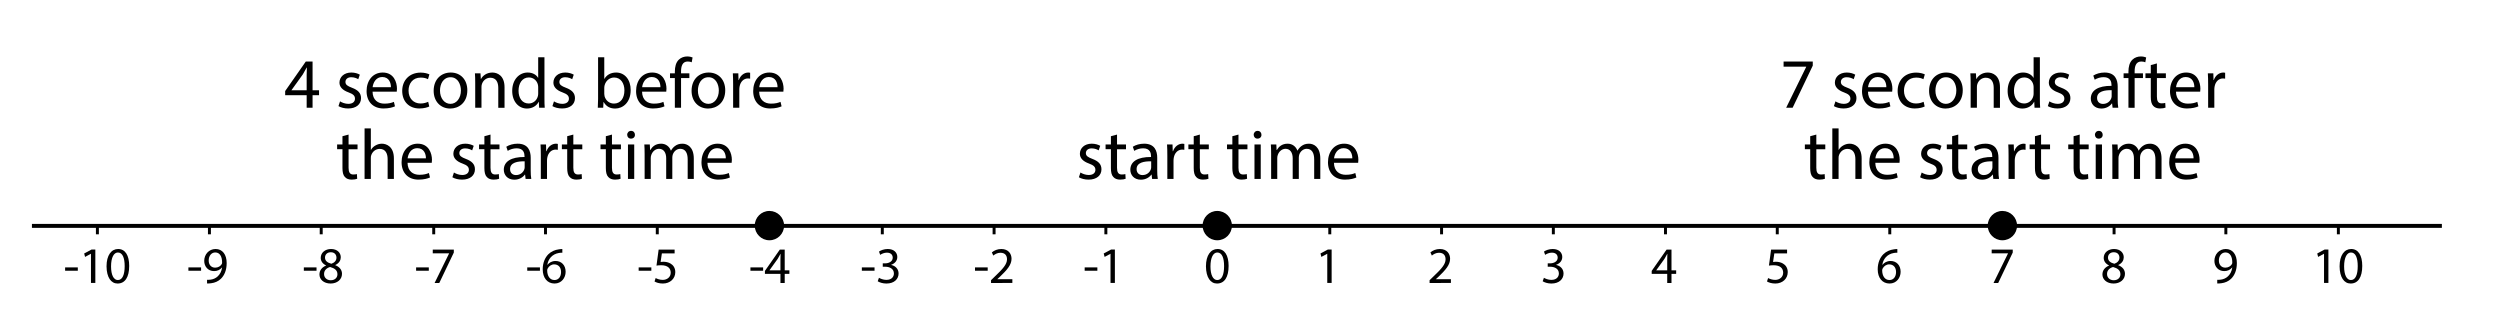 <?xml version="1.0" encoding="utf-8"?>
<!-- Generator: Adobe Illustrator 23.0.3, SVG Export Plug-In . SVG Version: 6.00 Build 0)  -->
<svg version="1.1" xmlns="http://www.w3.org/2000/svg" xmlns:xlink="http://www.w3.org/1999/xlink" x="0px" y="0px"
	 viewBox="0 0 632.48 83.28" style="enable-background:new 0 0 632.48 83.28;" xml:space="preserve">
<style type="text/css">
	.st0{fill:none;stroke:#000000;stroke-miterlimit:10;}
	.st1{fill:none;stroke:#000000;stroke-width:0.75;stroke-miterlimit:10;}
</style>
<g id="Artwork">
	<line class="st0" x1="8.078" y1="57.147" x2="617.774" y2="57.147"/>
	<line class="st1" x1="24.641" y1="59.278" x2="24.641" y2="57.254"/>
	<line class="st1" x1="52.984" y1="59.278" x2="52.984" y2="57.254"/>
	<line class="st1" x1="81.263" y1="59.278" x2="81.263" y2="57.254"/>
	<line class="st1" x1="109.728" y1="59.278" x2="109.728" y2="57.254"/>
	<line class="st1" x1="138.007" y1="59.278" x2="138.007" y2="57.254"/>
	<line class="st1" x1="166.287" y1="59.278" x2="166.287" y2="57.254"/>
	<line class="st1" x1="223.217" y1="59.278" x2="223.217" y2="57.254"/>
	<line class="st1" x1="251.496" y1="59.278" x2="251.496" y2="57.254"/>
	<line class="st1" x1="279.775" y1="59.278" x2="279.775" y2="57.254"/>
	<line class="st1" x1="336.426" y1="59.278" x2="336.426" y2="57.254"/>
	<line class="st1" x1="364.705" y1="59.278" x2="364.705" y2="57.254"/>
	<line class="st1" x1="392.984" y1="59.278" x2="392.984" y2="57.254"/>
	<line class="st1" x1="421.356" y1="59.278" x2="421.356" y2="57.254"/>
	<line class="st1" x1="449.635" y1="59.278" x2="449.635" y2="57.254"/>
	<line class="st1" x1="478.1" y1="59.278" x2="478.1" y2="57.254"/>
	<line class="st1" x1="534.844" y1="59.278" x2="534.844" y2="57.254"/>
	<line class="st1" x1="563.123" y1="59.278" x2="563.123" y2="57.254"/>
	<line class="st1" x1="591.588" y1="59.278" x2="591.588" y2="57.254"/>
	<circle cx="194.659" cy="57.077" r="3.711"/>
	<circle cx="307.959" cy="57.077" r="3.711"/>
	<circle cx="506.589" cy="57.077" r="3.711"/>
</g>
<g id="Type">
	<g>
		<path d="M77.584,27.264v-3.187h-5.438v-1.044l5.222-7.472h1.71v7.274h1.639v1.242h-1.639v3.187H77.584z M77.584,22.834v-3.907
			c0-0.612,0.018-1.225,0.054-1.836h-0.054c-0.36,0.684-0.648,1.188-0.972,1.729l-2.863,3.979v0.036H77.584z"/>
		<path d="M86.025,25.643c0.468,0.306,1.296,0.63,2.089,0.63c1.152,0,1.692-0.576,1.692-1.296c0-0.756-0.45-1.17-1.621-1.603
			c-1.566-0.558-2.305-1.422-2.305-2.467c0-1.404,1.135-2.557,3.007-2.557c0.882,0,1.657,0.252,2.143,0.54l-0.396,1.152
			c-0.342-0.216-0.972-0.504-1.782-0.504c-0.937,0-1.458,0.54-1.458,1.188c0,0.72,0.522,1.044,1.656,1.477
			c1.513,0.576,2.287,1.333,2.287,2.629c0,1.53-1.188,2.611-3.259,2.611c-0.954,0-1.836-0.234-2.449-0.594L86.025,25.643z"/>
		<path d="M94.251,23.194c0.036,2.143,1.404,3.025,2.989,3.025c1.134,0,1.818-0.198,2.413-0.45l0.27,1.135
			c-0.558,0.252-1.512,0.54-2.898,0.54c-2.683,0-4.286-1.765-4.286-4.394s1.548-4.699,4.087-4.699c2.845,0,3.601,2.503,3.601,4.105
			c0,0.324-0.036,0.576-0.054,0.738H94.251z M98.896,22.06c0.018-1.008-0.414-2.575-2.196-2.575c-1.603,0-2.305,1.477-2.431,2.575
			H98.896z"/>
		<path d="M108.599,26.939c-0.414,0.216-1.333,0.504-2.503,0.504c-2.629,0-4.339-1.783-4.339-4.447c0-2.683,1.837-4.627,4.682-4.627
			c0.936,0,1.765,0.234,2.196,0.45l-0.36,1.224c-0.378-0.216-0.972-0.414-1.836-0.414c-1.999,0-3.079,1.477-3.079,3.295
			c0,2.017,1.296,3.259,3.025,3.259c0.9,0,1.495-0.234,1.945-0.432L108.599,26.939z"/>
		<path d="M118.229,22.834c0,3.223-2.232,4.627-4.339,4.627c-2.358,0-4.177-1.729-4.177-4.483c0-2.917,1.909-4.627,4.321-4.627
			C116.537,18.351,118.229,20.169,118.229,22.834z M111.315,22.924c0,1.909,1.099,3.349,2.647,3.349
			c1.512,0,2.646-1.422,2.646-3.385c0-1.476-0.738-3.349-2.611-3.349C112.126,19.54,111.315,21.268,111.315,22.924z"/>
		<path d="M120.225,20.908c0-0.9-0.018-1.639-0.072-2.358h1.405l0.09,1.44h0.036c0.432-0.829,1.44-1.639,2.881-1.639
			c1.206,0,3.079,0.72,3.079,3.709v5.204h-1.584V22.24c0-1.404-0.522-2.575-2.017-2.575c-1.044,0-1.854,0.738-2.125,1.62
			c-0.072,0.198-0.108,0.468-0.108,0.738v5.24h-1.584V20.908z"/>
		<path d="M137.741,14.48v10.533c0,0.774,0.018,1.656,0.072,2.25h-1.422l-0.072-1.512h-0.036c-0.486,0.972-1.548,1.71-2.971,1.71
			c-2.106,0-3.727-1.783-3.727-4.43c-0.018-2.899,1.783-4.681,3.907-4.681c1.333,0,2.233,0.63,2.629,1.333h0.036V14.48H137.741z
			 M136.157,22.096c0-0.198-0.018-0.468-0.072-0.666c-0.234-1.009-1.098-1.837-2.287-1.837c-1.639,0-2.611,1.44-2.611,3.367
			c0,1.765,0.864,3.223,2.575,3.223c1.062,0,2.035-0.702,2.323-1.89c0.054-0.216,0.072-0.432,0.072-0.685V22.096z"/>
		<path d="M140.15,25.643c0.468,0.306,1.296,0.63,2.089,0.63c1.152,0,1.692-0.576,1.692-1.296c0-0.756-0.45-1.17-1.621-1.603
			c-1.566-0.558-2.305-1.422-2.305-2.467c0-1.404,1.134-2.557,3.007-2.557c0.882,0,1.656,0.252,2.143,0.54l-0.396,1.152
			c-0.342-0.216-0.972-0.504-1.782-0.504c-0.937,0-1.458,0.54-1.458,1.188c0,0.72,0.522,1.044,1.656,1.477
			c1.513,0.576,2.287,1.333,2.287,2.629c0,1.53-1.188,2.611-3.259,2.611c-0.954,0-1.836-0.234-2.449-0.594L140.15,25.643z"/>
		<path d="M151.238,27.264c0.036-0.594,0.072-1.477,0.072-2.25V14.48h1.566v5.474h0.036c0.558-0.973,1.566-1.603,2.971-1.603
			c2.161,0,3.691,1.8,3.673,4.447c0,3.115-1.963,4.664-3.907,4.664c-1.26,0-2.269-0.486-2.917-1.639h-0.054l-0.072,1.44H151.238z
			 M152.877,23.771c0,0.198,0.036,0.396,0.072,0.576c0.306,1.099,1.224,1.854,2.376,1.854c1.657,0,2.647-1.35,2.647-3.349
			c0-1.747-0.9-3.241-2.593-3.241c-1.081,0-2.089,0.738-2.413,1.945c-0.036,0.18-0.09,0.396-0.09,0.648V23.771z"/>
		<path d="M162.435,23.194c0.036,2.143,1.404,3.025,2.989,3.025c1.134,0,1.818-0.198,2.413-0.45l0.27,1.135
			c-0.558,0.252-1.512,0.54-2.899,0.54c-2.683,0-4.285-1.765-4.285-4.394s1.549-4.699,4.087-4.699c2.845,0,3.601,2.503,3.601,4.105
			c0,0.324-0.036,0.576-0.054,0.738H162.435z M167.08,22.06c0.018-1.008-0.415-2.575-2.197-2.575c-1.603,0-2.305,1.477-2.431,2.575
			H167.08z"/>
		<path d="M170.732,27.264v-7.508h-1.225v-1.206h1.225v-0.415c0-1.224,0.27-2.34,1.008-3.042c0.594-0.576,1.386-0.811,2.125-0.811
			c0.558,0,1.044,0.126,1.351,0.252L175,15.758c-0.234-0.108-0.558-0.198-1.008-0.198c-1.351,0-1.692,1.188-1.692,2.521v0.468h2.106
			v1.206h-2.106v7.508H170.732z"/>
		<path d="M183.479,22.834c0,3.223-2.232,4.627-4.339,4.627c-2.358,0-4.177-1.729-4.177-4.483c0-2.917,1.909-4.627,4.321-4.627
			C181.786,18.351,183.479,20.169,183.479,22.834z M176.564,22.924c0,1.909,1.099,3.349,2.647,3.349
			c1.512,0,2.646-1.422,2.646-3.385c0-1.476-0.738-3.349-2.611-3.349C177.375,19.54,176.564,21.268,176.564,22.924z"/>
		<path d="M185.474,21.268c0-1.026-0.018-1.909-0.072-2.719h1.387l0.054,1.71h0.072c0.396-1.17,1.35-1.909,2.413-1.909
			c0.18,0,0.306,0.018,0.45,0.054v1.495c-0.162-0.036-0.324-0.054-0.54-0.054c-1.116,0-1.909,0.847-2.125,2.035
			c-0.036,0.216-0.072,0.468-0.072,0.738v4.646h-1.566V21.268z"/>
		<path d="M192.062,23.194c0.036,2.143,1.404,3.025,2.989,3.025c1.134,0,1.818-0.198,2.413-0.45l0.27,1.135
			c-0.558,0.252-1.512,0.54-2.899,0.54c-2.683,0-4.285-1.765-4.285-4.394s1.549-4.699,4.087-4.699c2.845,0,3.601,2.503,3.601,4.105
			c0,0.324-0.036,0.576-0.054,0.738H192.062z M196.708,22.06c0.018-1.008-0.415-2.575-2.197-2.575c-1.603,0-2.305,1.477-2.431,2.575
			H196.708z"/>
		<path d="M88.186,34.046v2.503h2.269v1.206h-2.269v4.699c0,1.081,0.306,1.693,1.188,1.693c0.414,0,0.72-0.054,0.918-0.108
			l0.072,1.188c-0.306,0.126-0.792,0.216-1.404,0.216c-0.738,0-1.332-0.234-1.71-0.667c-0.45-0.468-0.612-1.242-0.612-2.269v-4.753
			h-1.35v-1.206h1.35V34.46L88.186,34.046z"/>
		<path d="M92.235,32.48h1.584v5.438h0.036c0.252-0.45,0.648-0.846,1.134-1.116c0.468-0.27,1.026-0.45,1.62-0.45
			c1.17,0,3.043,0.72,3.043,3.727v5.186h-1.584v-5.005c0-1.404-0.522-2.593-2.017-2.593c-1.026,0-1.836,0.72-2.125,1.584
			c-0.09,0.216-0.108,0.45-0.108,0.756v5.257h-1.584V32.48z"/>
		<path d="M103.107,41.194c0.036,2.143,1.404,3.025,2.989,3.025c1.134,0,1.818-0.198,2.413-0.45l0.27,1.135
			c-0.558,0.252-1.512,0.54-2.899,0.54c-2.683,0-4.285-1.765-4.285-4.394s1.549-4.699,4.087-4.699c2.845,0,3.601,2.503,3.601,4.105
			c0,0.324-0.036,0.576-0.054,0.738H103.107z M107.753,40.06c0.018-1.008-0.415-2.575-2.197-2.575c-1.603,0-2.305,1.477-2.431,2.575
			H107.753z"/>
		<path d="M114.843,43.643c0.468,0.306,1.296,0.63,2.089,0.63c1.152,0,1.692-0.576,1.692-1.296c0-0.756-0.45-1.17-1.621-1.603
			c-1.566-0.558-2.305-1.422-2.305-2.467c0-1.404,1.134-2.557,3.007-2.557c0.882,0,1.656,0.252,2.143,0.54l-0.396,1.152
			c-0.342-0.216-0.972-0.504-1.782-0.504c-0.937,0-1.458,0.54-1.458,1.188c0,0.72,0.522,1.044,1.656,1.477
			c1.513,0.576,2.287,1.333,2.287,2.629c0,1.53-1.188,2.611-3.259,2.611c-0.954,0-1.836-0.234-2.449-0.594L114.843,43.643z"/>
		<path d="M124.096,34.046v2.503h2.269v1.206h-2.269v4.699c0,1.081,0.306,1.693,1.188,1.693c0.415,0,0.72-0.054,0.918-0.108
			l0.072,1.188c-0.306,0.126-0.792,0.216-1.405,0.216c-0.738,0-1.333-0.234-1.71-0.667c-0.45-0.468-0.612-1.242-0.612-2.269v-4.753
			h-1.35v-1.206h1.35V34.46L124.096,34.046z"/>
		<path d="M132.97,45.264l-0.126-1.098h-0.054c-0.486,0.684-1.422,1.296-2.665,1.296c-1.765,0-2.665-1.243-2.665-2.503
			c0-2.106,1.873-3.259,5.239-3.241v-0.18c0-0.72-0.198-2.017-1.98-2.017c-0.81,0-1.656,0.252-2.269,0.648l-0.36-1.044
			c0.72-0.468,1.765-0.774,2.863-0.774c2.665,0,3.313,1.818,3.313,3.565v3.259c0,0.756,0.036,1.494,0.144,2.088H132.97z
			 M132.736,40.816c-1.729-0.036-3.691,0.27-3.691,1.962c0,1.026,0.684,1.513,1.494,1.513c1.134,0,1.854-0.72,2.107-1.458
			c0.054-0.162,0.09-0.342,0.09-0.504V40.816z"/>
		<path d="M136.821,39.268c0-1.026-0.018-1.909-0.072-2.719h1.387l0.054,1.71h0.072c0.396-1.17,1.35-1.909,2.413-1.909
			c0.18,0,0.306,0.018,0.45,0.054v1.495c-0.162-0.036-0.324-0.054-0.54-0.054c-1.116,0-1.909,0.847-2.125,2.035
			c-0.036,0.216-0.072,0.468-0.072,0.738v4.646h-1.566V39.268z"/>
		<path d="M145.047,34.046v2.503h2.269v1.206h-2.269v4.699c0,1.081,0.306,1.693,1.188,1.693c0.415,0,0.72-0.054,0.918-0.108
			l0.072,1.188c-0.306,0.126-0.792,0.216-1.405,0.216c-0.738,0-1.333-0.234-1.71-0.667c-0.45-0.468-0.612-1.242-0.612-2.269v-4.753
			h-1.35v-1.206h1.35V34.46L145.047,34.046z"/>
		<path d="M154.821,34.046v2.503h2.269v1.206h-2.269v4.699c0,1.081,0.306,1.693,1.188,1.693c0.414,0,0.72-0.054,0.918-0.108
			l0.072,1.188c-0.306,0.126-0.792,0.216-1.404,0.216c-0.738,0-1.332-0.234-1.71-0.667c-0.45-0.468-0.612-1.242-0.612-2.269v-4.753
			h-1.35v-1.206h1.35V34.46L154.821,34.046z"/>
		<path d="M160.635,34.1c0.018,0.541-0.378,0.973-1.008,0.973c-0.558,0-0.955-0.432-0.955-0.973c0-0.558,0.414-0.99,0.99-0.99
			C160.256,33.11,160.635,33.542,160.635,34.1z M158.87,45.264v-8.714h1.584v8.714H158.87z"/>
		<path d="M163.082,38.908c0-0.9-0.018-1.639-0.072-2.358h1.387l0.072,1.404h0.054c0.486-0.828,1.296-1.603,2.737-1.603
			c1.188,0,2.088,0.72,2.467,1.747h0.036c0.271-0.486,0.612-0.864,0.973-1.134c0.522-0.396,1.098-0.612,1.926-0.612
			c1.152,0,2.863,0.756,2.863,3.781v5.131h-1.548V40.33c0-1.674-0.612-2.683-1.891-2.683c-0.9,0-1.602,0.666-1.873,1.44
			c-0.072,0.216-0.126,0.504-0.126,0.792v5.384h-1.548v-5.222c0-1.386-0.612-2.395-1.818-2.395c-0.991,0-1.71,0.792-1.963,1.584
			c-0.09,0.234-0.126,0.504-0.126,0.774v5.257h-1.548V38.908z"/>
		<path d="M178.977,41.194c0.036,2.143,1.404,3.025,2.989,3.025c1.134,0,1.818-0.198,2.413-0.45l0.27,1.135
			c-0.558,0.252-1.512,0.54-2.899,0.54c-2.683,0-4.285-1.765-4.285-4.394s1.549-4.699,4.087-4.699c2.845,0,3.601,2.503,3.601,4.105
			c0,0.324-0.036,0.576-0.054,0.738H178.977z M183.622,40.06c0.018-1.008-0.415-2.575-2.197-2.575c-1.603,0-2.305,1.477-2.431,2.575
			H183.622z"/>
	</g>
	<g>
		<path d="M458.616,15.56v1.044l-5.096,10.659h-1.639l5.078-10.353v-0.036h-5.726V15.56H458.616z"/>
		<path d="M464.355,25.643c0.468,0.306,1.296,0.63,2.089,0.63c1.152,0,1.692-0.576,1.692-1.296c0-0.756-0.45-1.17-1.621-1.603
			c-1.566-0.558-2.305-1.422-2.305-2.467c0-1.404,1.135-2.557,3.007-2.557c0.882,0,1.657,0.252,2.143,0.54l-0.396,1.152
			c-0.342-0.216-0.972-0.504-1.782-0.504c-0.937,0-1.458,0.54-1.458,1.188c0,0.72,0.522,1.044,1.656,1.477
			c1.513,0.576,2.287,1.333,2.287,2.629c0,1.53-1.188,2.611-3.259,2.611c-0.954,0-1.836-0.234-2.449-0.594L464.355,25.643z"/>
		<path d="M472.582,23.194c0.036,2.143,1.404,3.025,2.989,3.025c1.134,0,1.818-0.198,2.413-0.45l0.27,1.135
			c-0.558,0.252-1.512,0.54-2.898,0.54c-2.683,0-4.286-1.765-4.286-4.394s1.548-4.699,4.087-4.699c2.845,0,3.601,2.503,3.601,4.105
			c0,0.324-0.036,0.576-0.054,0.738H472.582z M477.227,22.06c0.018-1.008-0.414-2.575-2.196-2.575c-1.603,0-2.305,1.477-2.431,2.575
			H477.227z"/>
		<path d="M486.93,26.939c-0.414,0.216-1.333,0.504-2.503,0.504c-2.629,0-4.339-1.783-4.339-4.447c0-2.683,1.837-4.627,4.682-4.627
			c0.936,0,1.765,0.234,2.196,0.45l-0.36,1.224c-0.378-0.216-0.972-0.414-1.836-0.414c-1.999,0-3.079,1.477-3.079,3.295
			c0,2.017,1.296,3.259,3.025,3.259c0.9,0,1.495-0.234,1.945-0.432L486.93,26.939z"/>
		<path d="M496.56,22.834c0,3.223-2.232,4.627-4.339,4.627c-2.358,0-4.177-1.729-4.177-4.483c0-2.917,1.909-4.627,4.321-4.627
			C494.868,18.351,496.56,20.169,496.56,22.834z M489.646,22.924c0,1.909,1.099,3.349,2.647,3.349c1.512,0,2.646-1.422,2.646-3.385
			c0-1.476-0.738-3.349-2.611-3.349C490.457,19.54,489.646,21.268,489.646,22.924z"/>
		<path d="M498.556,20.908c0-0.9-0.018-1.639-0.072-2.358h1.405l0.09,1.44h0.036c0.432-0.829,1.44-1.639,2.881-1.639
			c1.206,0,3.079,0.72,3.079,3.709v5.204h-1.584V22.24c0-1.404-0.522-2.575-2.017-2.575c-1.044,0-1.854,0.738-2.125,1.62
			c-0.072,0.198-0.108,0.468-0.108,0.738v5.24h-1.584V20.908z"/>
		<path d="M516.072,14.48v10.533c0,0.774,0.018,1.656,0.071,2.25h-1.423l-0.072-1.512h-0.035c-0.486,0.972-1.549,1.71-2.971,1.71
			c-2.107,0-3.728-1.783-3.728-4.43c-0.018-2.899,1.782-4.681,3.907-4.681c1.332,0,2.232,0.63,2.629,1.333h0.036V14.48H516.072z
			 M514.487,22.096c0-0.198-0.019-0.468-0.072-0.666c-0.233-1.009-1.099-1.837-2.286-1.837c-1.639,0-2.611,1.44-2.611,3.367
			c0,1.765,0.864,3.223,2.574,3.223c1.062,0,2.035-0.702,2.323-1.89c0.054-0.216,0.072-0.432,0.072-0.685V22.096z"/>
		<path d="M518.48,25.643c0.469,0.306,1.297,0.63,2.09,0.63c1.152,0,1.691-0.576,1.691-1.296c0-0.756-0.449-1.17-1.62-1.603
			c-1.566-0.558-2.305-1.422-2.305-2.467c0-1.404,1.134-2.557,3.007-2.557c0.883,0,1.656,0.252,2.143,0.54l-0.396,1.152
			c-0.342-0.216-0.972-0.504-1.781-0.504c-0.938,0-1.459,0.54-1.459,1.188c0,0.72,0.521,1.044,1.656,1.477
			c1.513,0.576,2.287,1.333,2.287,2.629c0,1.53-1.188,2.611-3.26,2.611c-0.953,0-1.836-0.234-2.448-0.594L518.48,25.643z"/>
		<path d="M534.467,27.264l-0.127-1.098h-0.053c-0.486,0.684-1.424,1.296-2.666,1.296c-1.764,0-2.664-1.243-2.664-2.503
			c0-2.106,1.873-3.259,5.239-3.241v-0.18c0-0.72-0.198-2.017-1.98-2.017c-0.81,0-1.657,0.252-2.269,0.648l-0.36-1.044
			c0.72-0.468,1.765-0.774,2.862-0.774c2.666,0,3.313,1.818,3.313,3.565v3.259c0,0.756,0.036,1.494,0.144,2.088H534.467z
			 M534.232,22.816c-1.729-0.036-3.691,0.27-3.691,1.962c0,1.026,0.685,1.513,1.494,1.513c1.135,0,1.855-0.72,2.107-1.458
			c0.054-0.162,0.09-0.342,0.09-0.504V22.816z"/>
		<path d="M538.479,27.264v-7.508h-1.225v-1.206h1.225v-0.415c0-1.224,0.271-2.34,1.009-3.042c0.595-0.576,1.386-0.811,2.124-0.811
			c0.559,0,1.045,0.126,1.352,0.252l-0.217,1.225c-0.234-0.108-0.559-0.198-1.008-0.198c-1.352,0-1.693,1.188-1.693,2.521v0.468
			h2.107v1.206h-2.107v7.508H538.479z"/>
		<path d="M545.68,16.046v2.503h2.268v1.206h-2.268v4.699c0,1.081,0.305,1.693,1.188,1.693c0.414,0,0.721-0.054,0.918-0.108
			l0.072,1.188c-0.306,0.126-0.792,0.216-1.404,0.216c-0.738,0-1.332-0.234-1.711-0.667c-0.449-0.468-0.611-1.242-0.611-2.269
			v-4.753h-1.351v-1.206h1.351V16.46L545.68,16.046z"/>
		<path d="M550.503,23.194c0.036,2.143,1.404,3.025,2.989,3.025c1.134,0,1.818-0.198,2.412-0.45l0.27,1.135
			c-0.558,0.252-1.512,0.54-2.898,0.54c-2.683,0-4.285-1.765-4.285-4.394s1.549-4.699,4.088-4.699c2.844,0,3.601,2.503,3.601,4.105
			c0,0.324-0.036,0.576-0.054,0.738H550.503z M555.148,22.06c0.018-1.008-0.414-2.575-2.197-2.575c-1.602,0-2.305,1.477-2.43,2.575
			H555.148z"/>
		<path d="M558.639,21.268c0-1.026-0.018-1.909-0.072-2.719h1.387l0.054,1.71h0.072c0.396-1.17,1.351-1.909,2.413-1.909
			c0.18,0,0.306,0.018,0.449,0.054v1.495c-0.162-0.036-0.324-0.054-0.539-0.054c-1.117,0-1.909,0.847-2.125,2.035
			c-0.036,0.216-0.072,0.468-0.072,0.738v4.646h-1.566V21.268z"/>
		<path d="M459.515,34.046v2.503h2.269v1.206h-2.269v4.699c0,1.081,0.306,1.693,1.188,1.693c0.414,0,0.72-0.054,0.918-0.108
			l0.072,1.188c-0.306,0.126-0.792,0.216-1.404,0.216c-0.738,0-1.332-0.234-1.71-0.667c-0.45-0.468-0.612-1.242-0.612-2.269v-4.753
			h-1.35v-1.206h1.35V34.46L459.515,34.046z"/>
		<path d="M463.564,32.48h1.584v5.438h0.036c0.252-0.45,0.648-0.846,1.134-1.116c0.468-0.27,1.026-0.45,1.62-0.45
			c1.17,0,3.043,0.72,3.043,3.727v5.186h-1.584v-5.005c0-1.404-0.522-2.593-2.017-2.593c-1.026,0-1.836,0.72-2.125,1.584
			c-0.09,0.216-0.108,0.45-0.108,0.756v5.257h-1.584V32.48z"/>
		<path d="M474.436,41.194c0.036,2.143,1.404,3.025,2.989,3.025c1.134,0,1.818-0.198,2.413-0.45l0.27,1.135
			c-0.558,0.252-1.512,0.54-2.899,0.54c-2.683,0-4.285-1.765-4.285-4.394s1.549-4.699,4.087-4.699c2.845,0,3.601,2.503,3.601,4.105
			c0,0.324-0.036,0.576-0.054,0.738H474.436z M479.082,40.06c0.018-1.008-0.415-2.575-2.197-2.575c-1.603,0-2.305,1.477-2.431,2.575
			H479.082z"/>
		<path d="M486.171,43.643c0.468,0.306,1.296,0.63,2.089,0.63c1.152,0,1.692-0.576,1.692-1.296c0-0.756-0.45-1.17-1.621-1.603
			c-1.566-0.558-2.305-1.422-2.305-2.467c0-1.404,1.134-2.557,3.007-2.557c0.882,0,1.656,0.252,2.143,0.54l-0.396,1.152
			c-0.342-0.216-0.972-0.504-1.782-0.504c-0.937,0-1.458,0.54-1.458,1.188c0,0.72,0.522,1.044,1.656,1.477
			c1.513,0.576,2.287,1.333,2.287,2.629c0,1.53-1.188,2.611-3.259,2.611c-0.954,0-1.836-0.234-2.449-0.594L486.171,43.643z"/>
		<path d="M495.424,34.046v2.503h2.269v1.206h-2.269v4.699c0,1.081,0.306,1.693,1.188,1.693c0.415,0,0.72-0.054,0.918-0.108
			l0.072,1.188c-0.306,0.126-0.792,0.216-1.405,0.216c-0.738,0-1.333-0.234-1.71-0.667c-0.45-0.468-0.612-1.242-0.612-2.269v-4.753
			h-1.35v-1.206h1.35V34.46L495.424,34.046z"/>
		<path d="M504.299,45.264l-0.126-1.098h-0.054c-0.486,0.684-1.422,1.296-2.665,1.296c-1.765,0-2.665-1.243-2.665-2.503
			c0-2.106,1.873-3.259,5.239-3.241v-0.18c0-0.72-0.198-2.017-1.98-2.017c-0.81,0-1.656,0.252-2.269,0.648l-0.36-1.044
			c0.72-0.468,1.765-0.774,2.863-0.774c2.665,0,3.313,1.818,3.313,3.565v3.259c0,0.756,0.036,1.494,0.144,2.088H504.299z
			 M504.065,40.816c-1.729-0.036-3.691,0.27-3.691,1.962c0,1.026,0.684,1.513,1.494,1.513c1.134,0,1.854-0.72,2.107-1.458
			c0.054-0.162,0.09-0.342,0.09-0.504V40.816z"/>
		<path d="M508.149,39.268c0-1.026-0.018-1.909-0.072-2.719h1.387l0.054,1.71h0.072c0.396-1.17,1.35-1.909,2.412-1.909
			c0.181,0,0.307,0.018,0.451,0.054v1.495c-0.162-0.036-0.324-0.054-0.541-0.054c-1.115,0-1.908,0.847-2.125,2.035
			c-0.035,0.216-0.071,0.468-0.071,0.738v4.646h-1.566V39.268z"/>
		<path d="M516.375,34.046v2.503h2.27v1.206h-2.27v4.699c0,1.081,0.307,1.693,1.188,1.693c0.415,0,0.72-0.054,0.919-0.108
			l0.072,1.188c-0.307,0.126-0.793,0.216-1.405,0.216c-0.738,0-1.333-0.234-1.71-0.667c-0.451-0.468-0.613-1.242-0.613-2.269v-4.753
			h-1.35v-1.206h1.35V34.46L516.375,34.046z"/>
		<path d="M526.149,34.046v2.503h2.269v1.206h-2.269v4.699c0,1.081,0.306,1.693,1.188,1.693c0.414,0,0.72-0.054,0.918-0.108
			l0.072,1.188c-0.307,0.126-0.793,0.216-1.404,0.216c-0.738,0-1.332-0.234-1.711-0.667c-0.45-0.468-0.612-1.242-0.612-2.269v-4.753
			h-1.351v-1.206h1.351V34.46L526.149,34.046z"/>
		<path d="M531.963,34.1c0.018,0.541-0.378,0.973-1.008,0.973c-0.559,0-0.955-0.432-0.955-0.973c0-0.558,0.414-0.99,0.99-0.99
			C531.585,33.11,531.963,33.542,531.963,34.1z M530.199,45.264v-8.714h1.584v8.714H530.199z"/>
		<path d="M534.41,38.908c0-0.9-0.018-1.639-0.072-2.358h1.387l0.072,1.404h0.055c0.486-0.828,1.296-1.603,2.736-1.603
			c1.188,0,2.088,0.72,2.467,1.747h0.035c0.271-0.486,0.613-0.864,0.973-1.134c0.522-0.396,1.099-0.612,1.927-0.612
			c1.152,0,2.862,0.756,2.862,3.781v5.131h-1.548V40.33c0-1.674-0.612-2.683-1.891-2.683c-0.899,0-1.603,0.666-1.872,1.44
			c-0.072,0.216-0.127,0.504-0.127,0.792v5.384h-1.548v-5.222c0-1.386-0.612-2.395-1.818-2.395c-0.991,0-1.71,0.792-1.963,1.584
			c-0.09,0.234-0.126,0.504-0.126,0.774v5.257h-1.549V38.908z"/>
		<path d="M550.305,41.194c0.037,2.143,1.404,3.025,2.989,3.025c1.134,0,1.818-0.198,2.413-0.45l0.27,1.135
			c-0.559,0.252-1.512,0.54-2.898,0.54c-2.684,0-4.285-1.765-4.285-4.394s1.549-4.699,4.087-4.699c2.845,0,3.601,2.503,3.601,4.105
			c0,0.324-0.035,0.576-0.054,0.738H550.305z M554.951,40.06c0.018-1.008-0.415-2.575-2.197-2.575c-1.603,0-2.305,1.477-2.431,2.575
			H554.951z"/>
	</g>
	<g>
		<path d="M273.346,43.643c0.468,0.306,1.296,0.63,2.089,0.63c1.152,0,1.692-0.576,1.692-1.296c0-0.756-0.45-1.17-1.621-1.603
			c-1.566-0.558-2.305-1.422-2.305-2.467c0-1.404,1.135-2.557,3.007-2.557c0.882,0,1.657,0.252,2.143,0.54l-0.396,1.152
			c-0.342-0.216-0.972-0.504-1.782-0.504c-0.937,0-1.458,0.54-1.458,1.188c0,0.72,0.522,1.044,1.656,1.477
			c1.513,0.576,2.287,1.333,2.287,2.629c0,1.53-1.188,2.611-3.259,2.611c-0.954,0-1.836-0.234-2.449-0.594L273.346,43.643z"/>
		<path d="M282.599,34.046v2.503h2.269v1.206h-2.269v4.699c0,1.081,0.306,1.693,1.188,1.693c0.414,0,0.72-0.054,0.918-0.108
			l0.072,1.188c-0.306,0.126-0.792,0.216-1.404,0.216c-0.738,0-1.332-0.234-1.71-0.667c-0.45-0.468-0.612-1.242-0.612-2.269v-4.753
			h-1.35v-1.206h1.35V34.46L282.599,34.046z"/>
		<path d="M291.473,45.264l-0.126-1.098h-0.054c-0.486,0.684-1.423,1.296-2.665,1.296c-1.765,0-2.665-1.243-2.665-2.503
			c0-2.106,1.873-3.259,5.239-3.241v-0.18c0-0.72-0.198-2.017-1.98-2.017c-0.81,0-1.657,0.252-2.269,0.648l-0.36-1.044
			c0.72-0.468,1.765-0.774,2.863-0.774c2.665,0,3.313,1.818,3.313,3.565v3.259c0,0.756,0.036,1.494,0.144,2.088H291.473z
			 M291.239,40.816c-1.729-0.036-3.691,0.27-3.691,1.962c0,1.026,0.684,1.513,1.494,1.513c1.134,0,1.854-0.72,2.107-1.458
			c0.054-0.162,0.09-0.342,0.09-0.504V40.816z"/>
		<path d="M295.324,39.268c0-1.026-0.018-1.909-0.072-2.719h1.387l0.054,1.71h0.072c0.396-1.17,1.351-1.909,2.413-1.909
			c0.18,0,0.306,0.018,0.45,0.054v1.495c-0.162-0.036-0.324-0.054-0.54-0.054c-1.117,0-1.909,0.847-2.125,2.035
			c-0.036,0.216-0.072,0.468-0.072,0.738v4.646h-1.566V39.268z"/>
		<path d="M303.55,34.046v2.503h2.269v1.206h-2.269v4.699c0,1.081,0.306,1.693,1.188,1.693c0.414,0,0.72-0.054,0.918-0.108
			l0.072,1.188c-0.306,0.126-0.792,0.216-1.404,0.216c-0.738,0-1.332-0.234-1.71-0.667c-0.45-0.468-0.612-1.242-0.612-2.269v-4.753
			h-1.35v-1.206h1.35V34.46L303.55,34.046z"/>
		<path d="M313.324,34.046v2.503h2.269v1.206h-2.269v4.699c0,1.081,0.306,1.693,1.188,1.693c0.415,0,0.72-0.054,0.918-0.108
			l0.072,1.188c-0.306,0.126-0.792,0.216-1.405,0.216c-0.738,0-1.333-0.234-1.71-0.667c-0.45-0.468-0.612-1.242-0.612-2.269v-4.753
			h-1.35v-1.206h1.35V34.46L313.324,34.046z"/>
		<path d="M319.138,34.1c0.018,0.541-0.378,0.973-1.008,0.973c-0.559,0-0.955-0.432-0.955-0.973c0-0.558,0.414-0.99,0.99-0.99
			C318.759,33.11,319.138,33.542,319.138,34.1z M317.373,45.264v-8.714h1.584v8.714H317.373z"/>
		<path d="M321.585,38.908c0-0.9-0.018-1.639-0.072-2.358h1.387l0.072,1.404h0.054c0.486-0.828,1.296-1.603,2.737-1.603
			c1.188,0,2.088,0.72,2.467,1.747h0.036c0.27-0.486,0.612-0.864,0.972-1.134c0.522-0.396,1.098-0.612,1.926-0.612
			c1.152,0,2.863,0.756,2.863,3.781v5.131h-1.549V40.33c0-1.674-0.612-2.683-1.891-2.683c-0.9,0-1.603,0.666-1.873,1.44
			c-0.072,0.216-0.126,0.504-0.126,0.792v5.384h-1.548v-5.222c0-1.386-0.612-2.395-1.818-2.395c-0.99,0-1.711,0.792-1.963,1.584
			c-0.09,0.234-0.126,0.504-0.126,0.774v5.257h-1.548V38.908z"/>
		<path d="M337.479,41.194c0.036,2.143,1.404,3.025,2.989,3.025c1.134,0,1.818-0.198,2.413-0.45l0.27,1.135
			c-0.558,0.252-1.512,0.54-2.898,0.54c-2.683,0-4.286-1.765-4.286-4.394s1.548-4.699,4.087-4.699c2.845,0,3.601,2.503,3.601,4.105
			c0,0.324-0.036,0.576-0.054,0.738H337.479z M342.125,40.06c0.018-1.008-0.414-2.575-2.196-2.575c-1.603,0-2.305,1.477-2.431,2.575
			H342.125z"/>
	</g>
	<g>
		<path d="M19.685,67.65v0.845h-3.211V67.65H19.685z"/>
		<path d="M23.013,64.205h-0.026l-1.469,0.793l-0.221-0.871l1.846-0.988h0.975v8.45h-1.105V64.205z"/>
		<path d="M32.685,67.272c0,2.874-1.066,4.459-2.938,4.459c-1.651,0-2.769-1.547-2.795-4.342c0-2.834,1.222-4.394,2.938-4.394
			C31.671,62.996,32.685,64.582,32.685,67.272z M28.096,67.403c0,2.197,0.676,3.445,1.716,3.445c1.17,0,1.729-1.365,1.729-3.523
			c0-2.08-0.533-3.445-1.716-3.445C28.824,63.879,28.096,65.102,28.096,67.403z"/>
	</g>
	<g>
		<path d="M50.874,67.65v0.845h-3.211V67.65H50.874z"/>
		<path d="M52.382,70.783c0.247,0.026,0.533,0,0.923-0.039c0.663-0.091,1.287-0.364,1.768-0.819
			c0.559-0.507,0.962-1.248,1.118-2.249h-0.039c-0.468,0.572-1.144,0.91-1.989,0.91c-1.521,0-2.496-1.144-2.496-2.587
			c0-1.599,1.157-3.003,2.886-3.003c1.729,0,2.795,1.404,2.795,3.562c0,1.859-0.624,3.159-1.456,3.965
			c-0.65,0.637-1.547,1.027-2.457,1.131c-0.416,0.065-0.78,0.078-1.053,0.065V70.783z M52.798,65.921
			c0,1.053,0.637,1.794,1.625,1.794c0.767,0,1.365-0.377,1.664-0.884c0.065-0.104,0.104-0.234,0.104-0.416
			c0-1.443-0.533-2.548-1.729-2.548C53.487,63.867,52.798,64.725,52.798,65.921z"/>
	</g>
	<g>
		<path d="M80.078,67.65v0.845h-3.211V67.65H80.078z"/>
		<path d="M80.818,69.444c0-1.066,0.637-1.82,1.677-2.262l-0.013-0.039c-0.936-0.442-1.339-1.17-1.339-1.898
			c0-1.339,1.131-2.249,2.613-2.249c1.638,0,2.457,1.027,2.457,2.08c0,0.715-0.351,1.482-1.391,1.976v0.039
			c1.053,0.416,1.703,1.157,1.703,2.184c0,1.469-1.261,2.457-2.874,2.457C81.884,71.732,80.818,70.679,80.818,69.444z
			 M85.369,69.392c0-1.027-0.715-1.521-1.859-1.846c-0.988,0.286-1.521,0.936-1.521,1.742C81.95,70.146,82.6,70.9,83.679,70.9
			C84.706,70.9,85.369,70.263,85.369,69.392z M82.223,65.167c0,0.845,0.637,1.3,1.612,1.56c0.728-0.247,1.287-0.767,1.287-1.534
			c0-0.676-0.403-1.378-1.43-1.378C82.743,63.814,82.223,64.438,82.223,65.167z"/>
	</g>
	<g>
		<path d="M108.483,67.65v0.845h-3.211V67.65H108.483z"/>
		<path d="M114.814,63.139v0.754l-3.679,7.696h-1.183l3.666-7.475v-0.026h-4.134v-0.949H114.814z"/>
	</g>
	<g>
		<path d="M136.6,67.65v0.845h-3.211V67.65H136.6z"/>
		<path d="M142.268,63.944c-0.234-0.013-0.533,0-0.858,0.052c-1.794,0.299-2.743,1.612-2.938,3.003h0.039
			c0.403-0.533,1.105-0.975,2.042-0.975c1.495,0,2.548,1.079,2.548,2.73c0,1.547-1.053,2.977-2.808,2.977
			c-1.807,0-2.99-1.404-2.99-3.601c0-1.664,0.598-2.977,1.43-3.809c0.702-0.689,1.638-1.118,2.704-1.248
			c0.338-0.052,0.624-0.065,0.832-0.065V63.944z M141.942,68.82c0-1.209-0.689-1.937-1.742-1.937c-0.689,0-1.326,0.429-1.638,1.04
			c-0.078,0.13-0.13,0.299-0.13,0.507c0.026,1.391,0.663,2.418,1.859,2.418C141.279,70.848,141.942,70.029,141.942,68.82z"/>
	</g>
	<g>
		<path d="M164.786,67.65v0.845h-3.211V67.65H164.786z"/>
		<path d="M170.675,64.101h-3.224l-0.325,2.171c0.195-0.026,0.377-0.052,0.689-0.052c0.65,0,1.3,0.143,1.82,0.455
			c0.663,0.377,1.209,1.105,1.209,2.171c0,1.651-1.313,2.886-3.146,2.886c-0.923,0-1.703-0.26-2.106-0.52l0.286-0.871
			c0.351,0.208,1.04,0.468,1.807,0.468c1.079,0,2.002-0.702,2.002-1.833c-0.013-1.092-0.741-1.872-2.431-1.872
			c-0.481,0-0.858,0.052-1.17,0.091l0.546-4.056h4.043V64.101z"/>
	</g>
	<g>
		<path d="M193.065,67.65v0.845h-3.211V67.65H193.065z"/>
		<path d="M197.446,71.589v-2.301h-3.926v-0.754l3.771-5.395h1.235v5.252h1.183v0.897h-1.183v2.301H197.446z M197.446,68.391V65.57
			c0-0.442,0.013-0.884,0.039-1.326h-0.039c-0.26,0.494-0.468,0.858-0.702,1.248l-2.067,2.873v0.026H197.446z"/>
	</g>
	<g>
		<path d="M221.251,67.65v0.845h-3.211V67.65H221.251z"/>
		<path d="M222.369,70.276c0.325,0.208,1.079,0.533,1.872,0.533c1.469,0,1.924-0.936,1.911-1.638
			c-0.013-1.183-1.079-1.69-2.184-1.69h-0.637v-0.858h0.637c0.832,0,1.885-0.429,1.885-1.43c0-0.676-0.429-1.274-1.482-1.274
			c-0.676,0-1.326,0.299-1.69,0.559l-0.299-0.832c0.442-0.325,1.3-0.65,2.21-0.65c1.664,0,2.418,0.988,2.418,2.015
			c0,0.871-0.52,1.612-1.56,1.989v0.026c1.04,0.208,1.885,0.988,1.885,2.171c0,1.352-1.053,2.535-3.081,2.535
			c-0.949,0-1.781-0.299-2.197-0.572L222.369,70.276z"/>
	</g>
	<g>
		<path d="M249.878,67.65v0.845h-3.211V67.65H249.878z"/>
		<path d="M250.723,71.589v-0.702l0.897-0.871c2.158-2.054,3.133-3.146,3.146-4.42c0-0.858-0.416-1.651-1.677-1.651
			c-0.767,0-1.404,0.39-1.794,0.715l-0.364-0.806c0.585-0.494,1.417-0.858,2.392-0.858c1.82,0,2.587,1.248,2.587,2.457
			c0,1.56-1.131,2.821-2.912,4.537l-0.676,0.624v0.026h3.796v0.949H250.723z"/>
	</g>
	<g>
		<path d="M277.623,67.65v0.845h-3.211V67.65H277.623z"/>
		<path d="M280.951,64.205h-0.026l-1.469,0.793l-0.222-0.871l1.847-0.988h0.975v8.45h-1.104V64.205z"/>
	</g>
	<g>
		<path d="M310.828,67.272c0,2.874-1.066,4.459-2.938,4.459c-1.651,0-2.769-1.547-2.795-4.342c0-2.834,1.222-4.394,2.938-4.394
			C309.813,62.996,310.828,64.582,310.828,67.272z M306.239,67.403c0,2.197,0.676,3.445,1.716,3.445c1.17,0,1.729-1.365,1.729-3.523
			c0-2.08-0.533-3.445-1.716-3.445C306.966,63.879,306.239,65.102,306.239,67.403z"/>
	</g>
	<g>
		<path d="M335.788,64.205h-0.026l-1.469,0.793l-0.221-0.871l1.846-0.988h0.975v8.45h-1.105V64.205z"/>
	</g>
	<g>
		<path d="M361.676,71.589v-0.702l0.897-0.871c2.158-2.054,3.133-3.146,3.146-4.42c0-0.858-0.416-1.651-1.677-1.651
			c-0.767,0-1.404,0.39-1.794,0.715l-0.364-0.806c0.585-0.494,1.417-0.858,2.392-0.858c1.82,0,2.587,1.248,2.587,2.457
			c0,1.56-1.131,2.821-2.912,4.537l-0.676,0.624v0.026h3.796v0.949H361.676z"/>
	</g>
	<g>
		<path d="M390.6,70.276c0.325,0.208,1.079,0.533,1.872,0.533c1.469,0,1.924-0.936,1.911-1.638c-0.013-1.183-1.079-1.69-2.184-1.69
			h-0.637v-0.858h0.637c0.832,0,1.885-0.429,1.885-1.43c0-0.676-0.429-1.274-1.482-1.274c-0.676,0-1.326,0.299-1.69,0.559
			l-0.299-0.832c0.442-0.325,1.3-0.65,2.21-0.65c1.664,0,2.418,0.988,2.418,2.015c0,0.871-0.52,1.612-1.56,1.989v0.026
			c1.04,0.208,1.885,0.988,1.885,2.171c0,1.352-1.053,2.535-3.081,2.535c-0.949,0-1.781-0.299-2.197-0.572L390.6,70.276z"/>
	</g>
	<g>
		<path d="M421.793,71.589v-2.301h-3.926v-0.754l3.771-5.395h1.235v5.252h1.183v0.897h-1.183v2.301H421.793z M421.793,68.391V65.57
			c0-0.442,0.013-0.884,0.039-1.326h-0.039c-0.26,0.494-0.468,0.858-0.702,1.248l-2.067,2.873v0.026H421.793z"/>
	</g>
	<g>
		<path d="M452.116,64.101h-3.224l-0.325,2.171c0.195-0.026,0.377-0.052,0.689-0.052c0.65,0,1.3,0.143,1.82,0.455
			c0.663,0.377,1.209,1.105,1.209,2.171c0,1.651-1.313,2.886-3.146,2.886c-0.923,0-1.703-0.26-2.106-0.52l0.286-0.871
			c0.351,0.208,1.04,0.468,1.807,0.468c1.079,0,2.002-0.702,2.002-1.833c-0.013-1.092-0.741-1.872-2.431-1.872
			c-0.481,0-0.858,0.052-1.17,0.091l0.546-4.056h4.043V64.101z"/>
	</g>
	<g>
		<path d="M480.011,63.944c-0.234-0.013-0.533,0-0.858,0.052c-1.794,0.299-2.743,1.612-2.938,3.003h0.039
			c0.403-0.533,1.105-0.975,2.042-0.975c1.495,0,2.548,1.079,2.548,2.73c0,1.547-1.053,2.977-2.808,2.977
			c-1.807,0-2.99-1.404-2.99-3.601c0-1.664,0.598-2.977,1.43-3.809c0.702-0.689,1.638-1.118,2.704-1.248
			c0.338-0.052,0.624-0.065,0.832-0.065V63.944z M479.686,68.82c0-1.209-0.689-1.937-1.742-1.937c-0.689,0-1.326,0.429-1.638,1.04
			c-0.078,0.13-0.13,0.299-0.13,0.507c0.026,1.391,0.663,2.418,1.859,2.418C479.022,70.848,479.686,70.029,479.686,68.82z"/>
	</g>
	<g>
		<path d="M509.209,63.139v0.754l-3.68,7.696h-1.183l3.666-7.475v-0.026h-4.134v-0.949H509.209z"/>
	</g>
	<g>
		<path d="M531.897,69.444c0-1.066,0.637-1.82,1.677-2.262l-0.013-0.039c-0.937-0.442-1.339-1.17-1.339-1.898
			c0-1.339,1.131-2.249,2.612-2.249c1.639,0,2.457,1.027,2.457,2.08c0,0.715-0.351,1.482-1.391,1.976v0.039
			c1.053,0.416,1.703,1.157,1.703,2.184c0,1.469-1.261,2.457-2.873,2.457C532.963,71.732,531.897,70.679,531.897,69.444z
			 M536.447,69.392c0-1.027-0.715-1.521-1.859-1.846c-0.987,0.286-1.521,0.936-1.521,1.742c-0.039,0.858,0.611,1.612,1.69,1.612
			C535.784,70.9,536.447,70.263,536.447,69.392z M533.302,65.167c0,0.845,0.637,1.3,1.611,1.56c0.729-0.247,1.287-0.767,1.287-1.534
			c0-0.676-0.402-1.378-1.43-1.378C533.821,63.814,533.302,64.438,533.302,65.167z"/>
	</g>
	<g>
		<path d="M560.943,70.783c0.247,0.026,0.533,0,0.923-0.039c0.663-0.091,1.287-0.364,1.769-0.819
			c0.559-0.507,0.962-1.248,1.118-2.249h-0.039c-0.468,0.572-1.145,0.91-1.989,0.91c-1.521,0-2.496-1.144-2.496-2.587
			c0-1.599,1.157-3.003,2.886-3.003c1.729,0,2.796,1.404,2.796,3.562c0,1.859-0.624,3.159-1.456,3.965
			c-0.65,0.637-1.548,1.027-2.457,1.131c-0.416,0.065-0.78,0.078-1.054,0.065V70.783z M561.359,65.921
			c0,1.053,0.638,1.794,1.625,1.794c0.768,0,1.365-0.377,1.664-0.884c0.065-0.104,0.104-0.234,0.104-0.416
			c0-1.443-0.533-2.548-1.729-2.548C562.049,63.867,561.359,64.725,561.359,65.921z"/>
	</g>
	<g>
		<path d="M587.959,64.205h-0.026l-1.469,0.793l-0.221-0.871l1.846-0.988h0.976v8.45h-1.105V64.205z"/>
		<path d="M597.631,67.272c0,2.874-1.065,4.459-2.938,4.459c-1.651,0-2.77-1.547-2.796-4.342c0-2.834,1.223-4.394,2.938-4.394
			C596.617,62.996,597.631,64.582,597.631,67.272z M593.042,67.403c0,2.197,0.676,3.445,1.716,3.445c1.17,0,1.729-1.365,1.729-3.523
			c0-2.08-0.533-3.445-1.716-3.445C593.77,63.879,593.042,65.102,593.042,67.403z"/>
	</g>
	<g>
	</g>
	<g>
	</g>
	<g>
	</g>
	<g>
	</g>
	<g>
	</g>
	<g>
	</g>
	<g>
	</g>
	<g>
	</g>
	<g>
	</g>
	<g>
	</g>
	<g>
	</g>
	<g>
	</g>
	<g>
	</g>
	<g>
	</g>
	<g>
	</g>
</g>
</svg>
